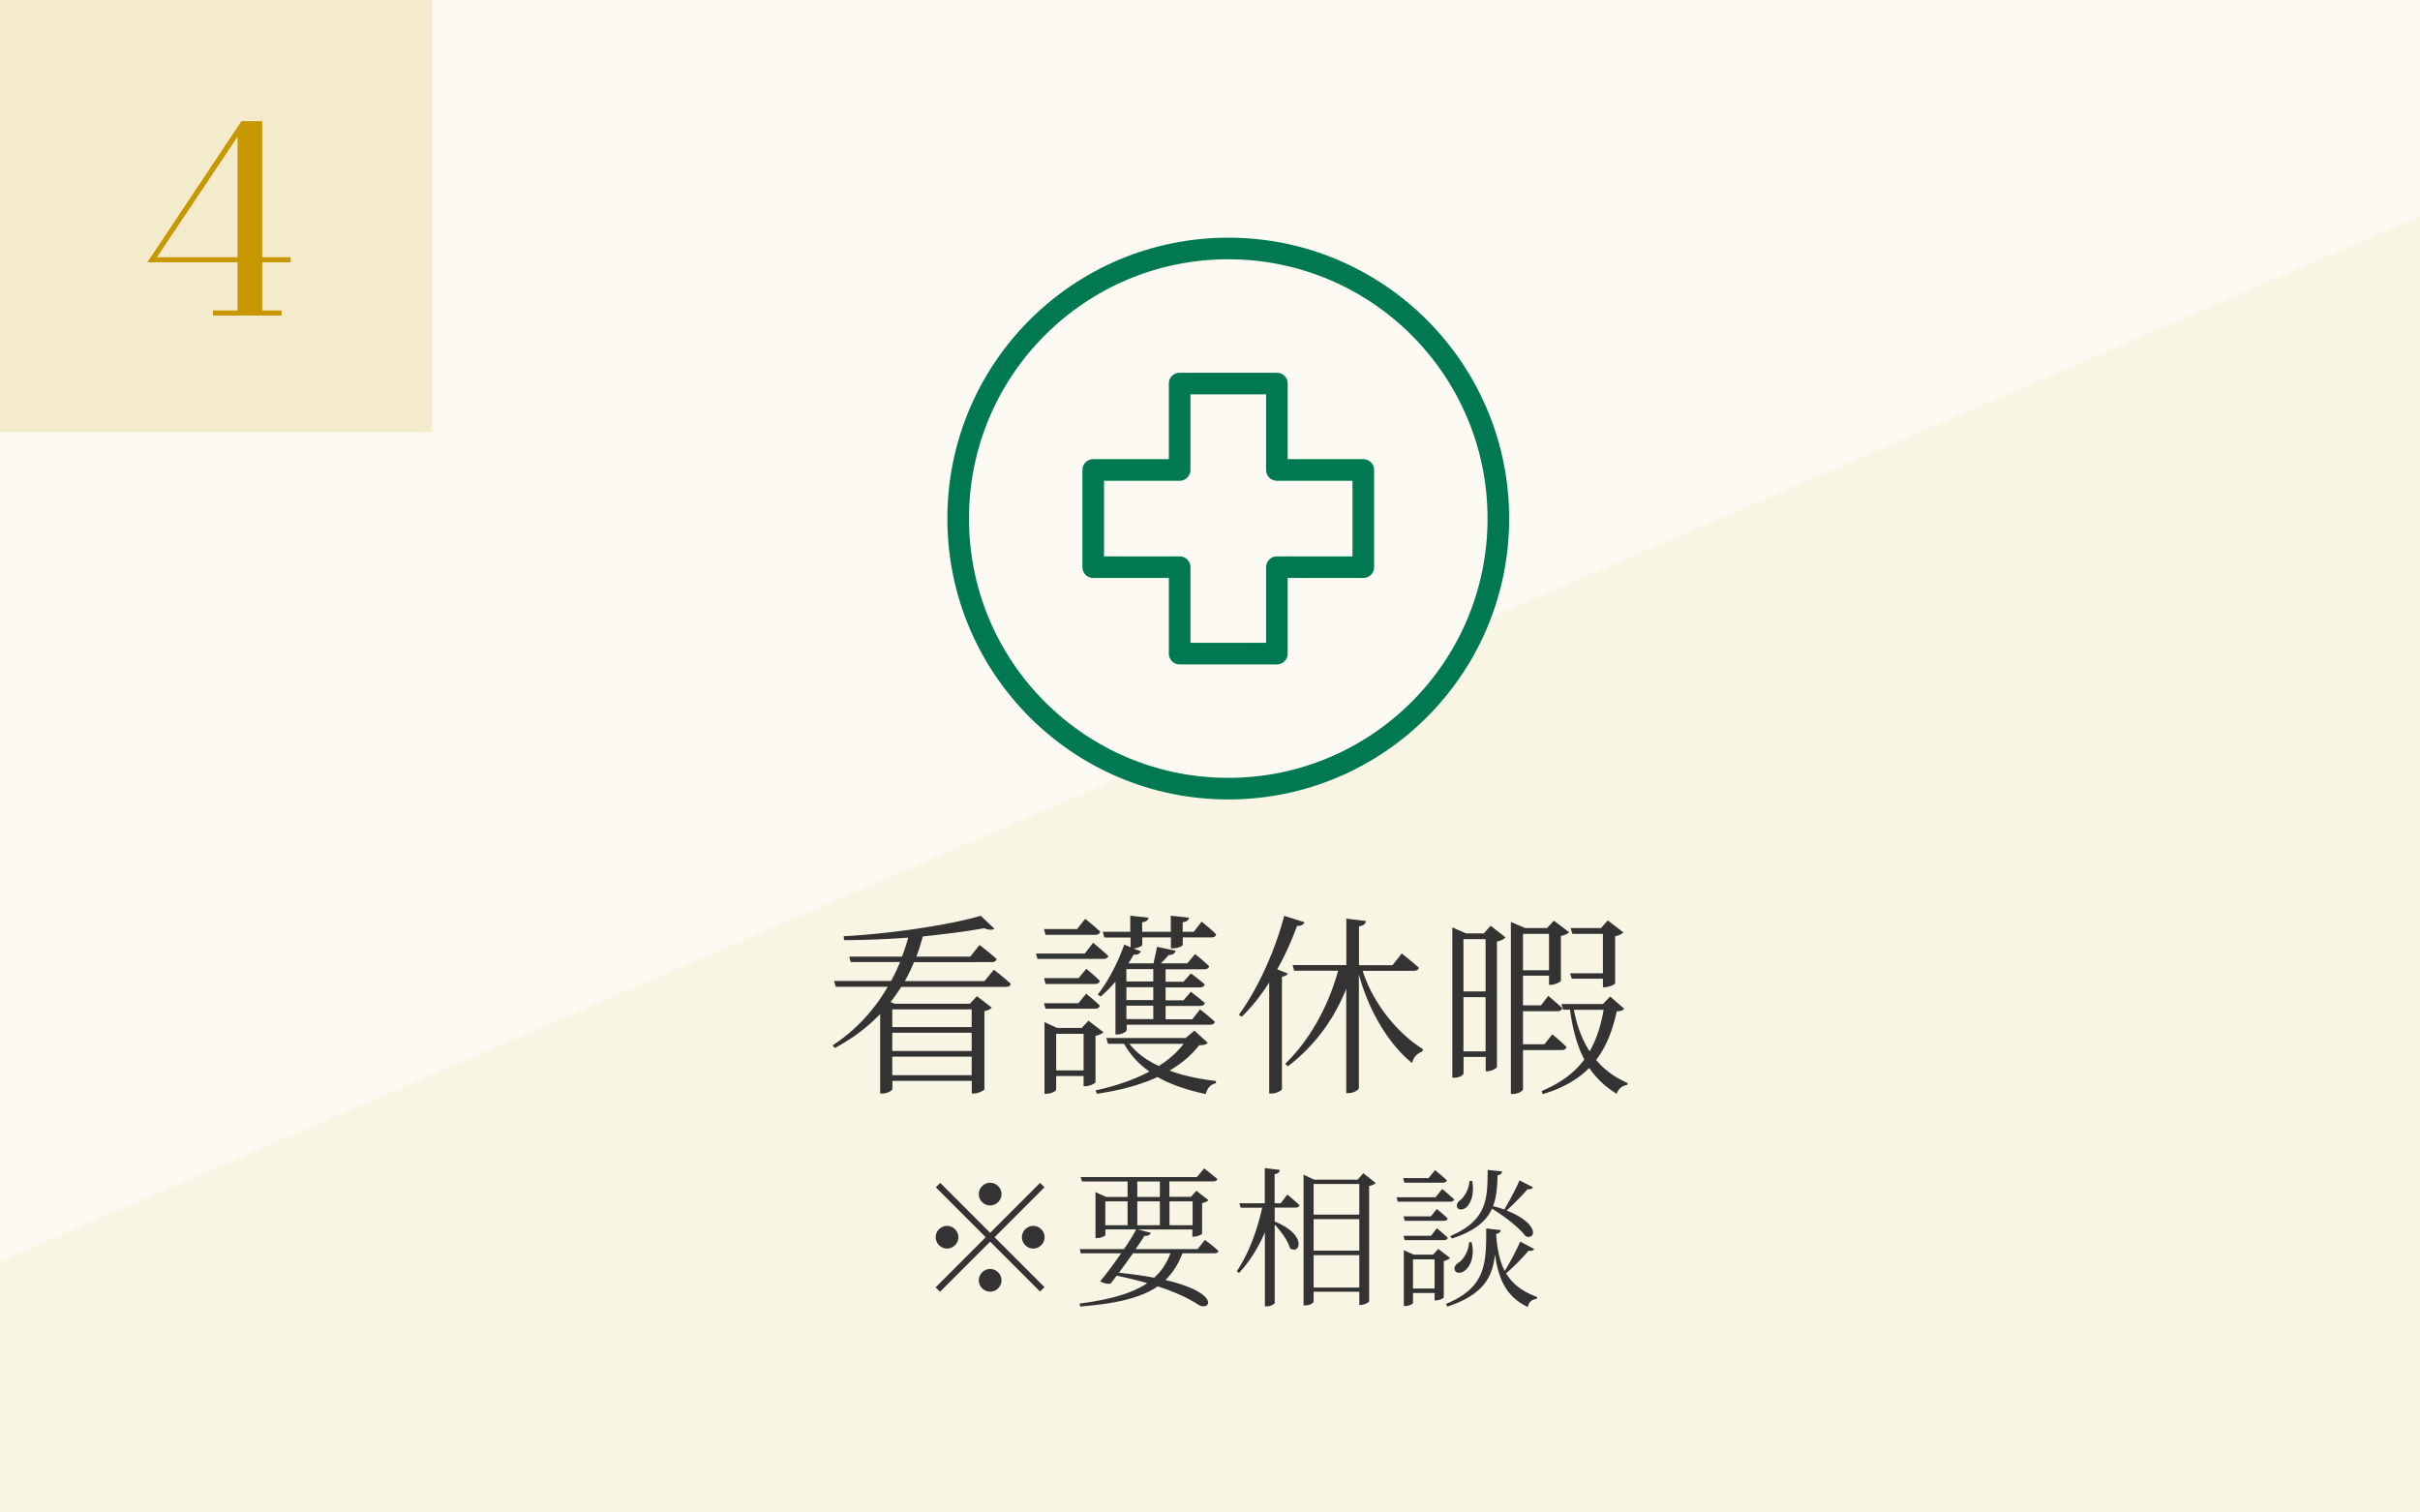 <svg xmlns="http://www.w3.org/2000/svg" data-name="レイヤー 2" viewBox="0 0 224 140"><defs><clipPath id="a"><path d="M42-42h140v224H42z" style="fill:none" transform="rotate(90 112 70)"/></clipPath></defs><path d="M0 0h224v140H0z" style="fill:#fcfaf2"/><g style="clip-path:url(#a)"><path d="M224 20v224H0V116.73z" style="fill:#f9f5e5"/></g><path d="M91.99 89.76s.97.74 1.57 1.3c-.05.2-.2.29-.47.29h-9.67c-.31.49-.63.95-.99 1.4l.38.16h6.97l.65-.7 1.37 1.06c-.11.13-.38.27-.68.32v7.22c-.02.13-.59.41-.99.41h-.18v-1.17H82.6v.77c0 .09-.4.4-.95.4h-.18v-7.36c-1.15 1.21-2.56 2.27-4.2 3.15l-.2-.25c2.18-1.42 3.87-3.3 5.1-5.42h-4.81l-.16-.54h5.28c.31-.56.58-1.15.83-1.75h-4.57l-.13-.5h4.88c.22-.58.41-1.17.58-1.76-1.95.14-3.98.23-5.94.23l-.04-.36c4.43-.23 9.85-1.06 12.69-1.89l1.26 1.19c-.18.14-.5.14-.96-.04-1.57.29-3.55.54-5.67.76-.16.63-.36 1.26-.59 1.87h4.99l.86-1.08s.99.76 1.58 1.3c-.05.2-.22.29-.47.29H84.6c-.25.59-.52 1.19-.85 1.75h7.38l.86-1.04Zm-9.4 3.67v1.64h7.35v-1.64zm7.35 2.16h-7.35v1.69h7.35zm0 3.93v-1.71h-7.35v1.71zm11.25-12.25s.87.72 1.4 1.22c-.05.18-.23.27-.49.27h-6.07l-.14-.5h4.52l.77-.99Zm-4.42-.75-.14-.52h3.06l.76-.95s.85.67 1.39 1.19c-.05.2-.22.29-.47.29h-4.59Zm3.77 3.15s.78.63 1.26 1.12c-.04.2-.2.29-.45.29h-4.57l-.14-.54h3.19l.72-.86Zm-3.77 3.69-.14-.5h3.19l.72-.88s.78.63 1.26 1.1c-.04.2-.2.29-.45.29h-4.57Zm4.63 6.82c-.02.11-.58.36-.92.36h-.18v-.94h-2.54v1.26c0 .13-.45.38-.9.38h-.18v-6.63l1.17.54h2.27l.63-.67 1.39 1.06c-.11.13-.4.27-.74.34v4.29Zm-1.1-1.1v-3.39h-2.54v3.39zm11.49-2.55c-.14.16-.36.22-.79.22-.72.92-1.64 1.71-2.74 2.34 1.28.49 2.75.79 4.29.97v.2c-.47.11-.81.45-.94 1.01-1.69-.36-3.21-.86-4.47-1.58-1.58.74-3.47 1.24-5.6 1.55l-.14-.31c1.84-.4 3.55-.97 4.99-1.75a7.6 7.6 0 0 1-2.34-2.56h-1.49l-.16-.54h7.35l.81-.68 1.24 1.13Zm-9.74-10.28h2.57v-1.49l1.69.18c-.04.22-.2.38-.59.43v.88h2.65v-1.49l1.69.18c-.04.22-.2.38-.59.43v.88h1.03l.72-.94s.85.67 1.35 1.17c-.04.2-.2.29-.43.29h-2.66v.67c0 .13-.47.34-.88.34h-.22v-1.01h-2.65v.67c0 .13-.4.32-.79.36l.67.27c-.09.18-.31.34-.68.29-.14.27-.31.54-.47.79l.04.02h2.27c.11-.49.25-1.1.32-1.53l1.73.36c-.05.25-.29.4-.65.4-.18.22-.45.5-.72.77h2.45l.72-.86s.79.63 1.3 1.12c-.04.2-.2.29-.45.29h-3.58v1.15h1.66l.68-.77s.76.56 1.28 1.01c-.05.2-.21.29-.47.29h-3.15v1.19h1.66l.68-.79s.77.59 1.3 1.04c-.05.2-.22.27-.47.27h-3.17v1.24h2.47l.72-.92s.85.65 1.37 1.15c-.04.18-.2.27-.45.27h-7.71v.5c0 .11-.38.4-.88.4h-.16v-4.88c-.45.52-.92.99-1.37 1.37l-.27-.18c.86-1.08 1.84-2.86 2.45-4.63l.59.25v-.9h-2.43l-.14-.52Zm2.21 3.45v1.15h2.49V89.7zm2.49 1.68h-2.49v1.19h2.49zm0 1.71h-2.49v1.24h2.49zm-2.21 3.53c.67.85 1.6 1.53 2.72 2.05.94-.59 1.71-1.28 2.3-2.05zm14.68-6.52c-.07.14-.23.25-.56.31v10.41c-.02.11-.5.4-.96.4h-.22V90.94c-.77 1.22-1.64 2.3-2.54 3.17l-.27-.18c1.62-2.2 3.28-5.67 4.2-9.16l1.87.59c-.07.22-.29.36-.68.34-.52 1.42-1.13 2.77-1.84 4.02l.99.4Zm6.9-.27c.97 3.08 3.26 5.82 5.6 7.29l-.05.2c-.5.18-.85.56-.97 1.08-2.23-1.82-4.02-4.9-4.92-8.21v10.52c0 .18-.5.47-.95.47h-.22v-9.65c-1.13 2.83-2.94 5.29-5.4 7.17l-.25-.23c2.34-2.27 4.02-5.42 4.9-8.62h-4.07l-.14-.52h4.97v-4.3l1.82.22c-.05.25-.2.43-.65.49v3.6h3.1l.86-1.08s.97.76 1.58 1.31c-.04.2-.22.29-.47.29h-4.74Zm11.84-4.16 1.39 1.1c-.13.16-.43.31-.79.38v11.61c-.02.13-.52.4-.9.4h-.14v-1.33h-2.05v1.53c0 .11-.32.4-.88.4h-.16V85.84l1.28.56h1.64l.63-.72Zm-2.5 1.26v4.84h2.05v-4.84zm2.05 10.39V92.3h-2.05v5.02zm3.46-.11v3.64c0 .09-.38.41-.96.41h-.16V85.34l1.33.56h2.02l.63-.68 1.41 1.06c-.11.14-.4.29-.76.36v4.14c-.02.11-.56.38-.94.38h-.16v-.85h-2.41v2.75h1.67l.67-.88s.81.67 1.3 1.13c-.04.2-.22.29-.43.29h-3.21v3.06h1.98l.74-.92s.81.67 1.31 1.17c-.05.2-.22.29-.47.29h-3.56Zm0-10.77v3.37h2.41v-3.37zm9.36 6.94c-.13.16-.31.22-.68.23-.38 1.73-.94 3.24-1.91 4.5.77.92 1.73 1.62 2.92 2.14l-.05.18c-.43.04-.79.32-.97.81-1.06-.65-1.89-1.44-2.54-2.39-1.01 1.03-2.39 1.85-4.3 2.43l-.11-.29c1.78-.74 3.06-1.71 3.96-2.92-.67-1.26-1.08-2.79-1.33-4.61h-.63l-.16-.52h3.83l.68-.7 1.3 1.13Zm-1.96-3.3v-3.64h-2.83l-.16-.54h2.81l.63-.7 1.44 1.1c-.11.14-.4.29-.76.36v4.36c-.02.11-.61.36-.97.36h-.16v-.79h-2.88l-.16-.5h3.04Zm-2.69 3.39c.29 1.49.76 2.77 1.46 3.84.65-1.12 1.04-2.39 1.3-3.84h-2.75Zm-54.03 20.64 4.62-4.62.41.41-4.62 4.62 4.62 4.62-.41.41-4.62-4.62-4.64 4.64-.41-.41 4.64-4.64-4.62-4.62.41-.41zm-3.99 1.46c-.57 0-1.05-.48-1.05-1.05s.48-1.05 1.05-1.05 1.05.48 1.05 1.05-.48 1.05-1.05 1.05m2.94-5.04c0-.57.48-1.05 1.05-1.05s1.05.48 1.05 1.05-.48 1.05-1.05 1.05-1.05-.48-1.05-1.05m2.1 7.98c0 .57-.48 1.05-1.05 1.05s-1.05-.48-1.05-1.05.48-1.05 1.05-1.05 1.05.48 1.05 1.05m2.94-5.04c.57 0 1.05.48 1.05 1.05s-.48 1.05-1.05 1.05-1.05-.48-1.05-1.05.48-1.05 1.05-1.05m15.91 1.31s.77.57 1.23 1.01c-.04.15-.15.22-.36.22h-2.97c-.39 1.01-.9 1.82-1.58 2.47 5.2 1.22 4.15 2.93 3.07 2.3-.91-.6-2.16-1.19-3.78-1.71-1.54 1.06-3.81 1.6-7.17 1.86l-.06-.27c2.77-.36 4.82-.92 6.26-1.89-.85-.24-1.79-.48-2.83-.69-.2.27-.39.52-.56.73-.25.06-.64-.01-.97-.22.53-.6 1.27-1.61 1.95-2.58h-3.73l-.11-.39h4.1c.48-.7.9-1.37 1.12-1.82h-2.84v.52c0 .08-.41.28-.79.28h-.13v-4.26l.98.45h1.99v-1.43h-4.22l-.13-.41h10.77l.67-.8s.74.57 1.22.98c-.03.15-.17.22-.38.22h-4.06v1.43h2l.5-.56 1.12.87c-.08.1-.32.21-.59.28v2.82c-.01.08-.48.28-.77.28h-.13v-.67h-5.04l1.19.31c-.06.18-.22.31-.59.28-.18.31-.48.74-.81 1.23h5.73l.67-.84Zm-9.24-1.37h2.06v-2.21h-2.06zm2.55 2.61c-.41.59-.87 1.22-1.29 1.79 1.26.13 2.34.28 3.26.46.67-.6 1.16-1.34 1.51-2.26h-3.49Zm.41-5.23h2.09v-1.43h-2.09zm2.09 2.62v-2.21h-2.09v2.21zm.89-2.21v2.21h2.14v-2.21zm10.91-.63s.7.57 1.12.99c-.03.15-.17.22-.36.22h-1.93v1.29c3.05 1.22 2.35 3.12 1.41 2.47-.18-.7-.84-1.58-1.41-2.19v7.23c0 .13-.39.34-.71.34h-.2v-6.85c-.6 1.4-1.4 2.68-2.4 3.77l-.2-.18c1.11-1.62 1.89-3.8 2.35-5.87h-2l-.11-.41h2.35v-3.26l1.4.17c-.04.21-.15.34-.49.39v2.7h.56zm8.19-1.07c-.1.11-.34.22-.62.28v10.66c-.01.1-.45.35-.77.35h-.14v-1.22h-4.23v.9c0 .13-.34.36-.76.36h-.17v-12.1l.98.46h4.03l.53-.6 1.13.91Zm-5.76.09v2.84h4.23v-2.84zm0 3.26v2.91h4.23v-2.91zm4.23 6.33v-3h-4.23v3zm7.67-9.13s.67.56 1.11.97c-.04.14-.17.21-.36.21h-4.86l-.11-.41h3.61l.62-.77Zm-3.5-.58-.11-.42h2.35l.6-.74s.67.53 1.09.94c-.04.15-.17.22-.37.22h-3.57Zm2.45 3.13.55-.69s.62.49 1.01.87c-.03.15-.15.22-.35.22h-3.63l-.11-.41h2.54Zm-2.42 2.2-.11-.41h2.54l.55-.7s.62.5 1.01.88c-.03.15-.15.22-.35.22h-3.63Zm4.2 1.65c-.1.1-.29.21-.58.27v3.36c-.01.1-.45.29-.74.29h-.11v-.69h-2v.92c0 .08-.35.29-.71.29h-.14v-5.17l.92.41h1.79l.48-.53 1.09.84Zm-1.43 2.82v-2.7h-2v2.7zm9.22-3.67c-.06.13-.24.22-.53.17-.45.55-1.29 1.43-2.07 2.09.56.95 1.46 1.68 2.87 2.19l-.03.17c-.45.08-.73.25-.83.76-1.99-.92-2.73-2.61-3.04-4.87-.22 2.05-1.01 3.7-4.4 4.83l-.15-.24c3.77-1.55 3.73-3.81 3.74-6.99l1.34.15c-.03.17-.14.31-.43.35.1 1.37.32 2.51.8 3.43.53-.85 1.15-2.05 1.43-2.72l1.3.69Zm-7.77-1.19c3.45-1.46 3.45-3.5 3.46-6.12l1.34.14c-.03.17-.14.32-.42.35-.04 1.02-.08 1.98-.42 2.86.38.1.73.21 1.04.32.5-.83 1.13-2.05 1.41-2.7l1.25.64c-.06.1-.24.22-.5.17-.43.5-1.22 1.32-1.95 1.98 3.04 1.18 2.76 2.76 1.76 2.38-.57-.8-2.02-1.89-3.11-2.55-.5 1.11-1.53 2.05-3.7 2.76l-.17-.22Zm1.98.58c.31 1.34-.15 2.26-.63 2.62-.31.24-.76.29-.91 0-.14-.27.03-.53.29-.71.48-.29.98-1.09 1.01-1.92h.24Zm.05-5.68c.22 1.19-.13 2.06-.52 2.42-.25.24-.69.32-.85.06-.14-.24.01-.52.25-.69.41-.31.84-1.09.87-1.79z" style="fill:#333"/><circle cx="113.69" cy="48" r="25" style="fill:#fcfaf2;stroke:#007952;stroke-linecap:round;stroke-linejoin:round;stroke-width:2px"/><path d="M126.19 43.5h-8v-8h-9v8h-8v9h8v8h9v-8h8z" style="fill:none;stroke:#007952;stroke-linecap:round;stroke-linejoin:round;stroke-width:2px"/><path d="M0 0h40v40H0z" style="fill:#f4eacc"/><path d="M19.71 29.21v-.47h2.28V12.65l-7.46 11.16h12.38v.47H13.64l8.71-13.07h1.92v17.53h1.8v.47z" style="fill:#c89800"/></svg>
